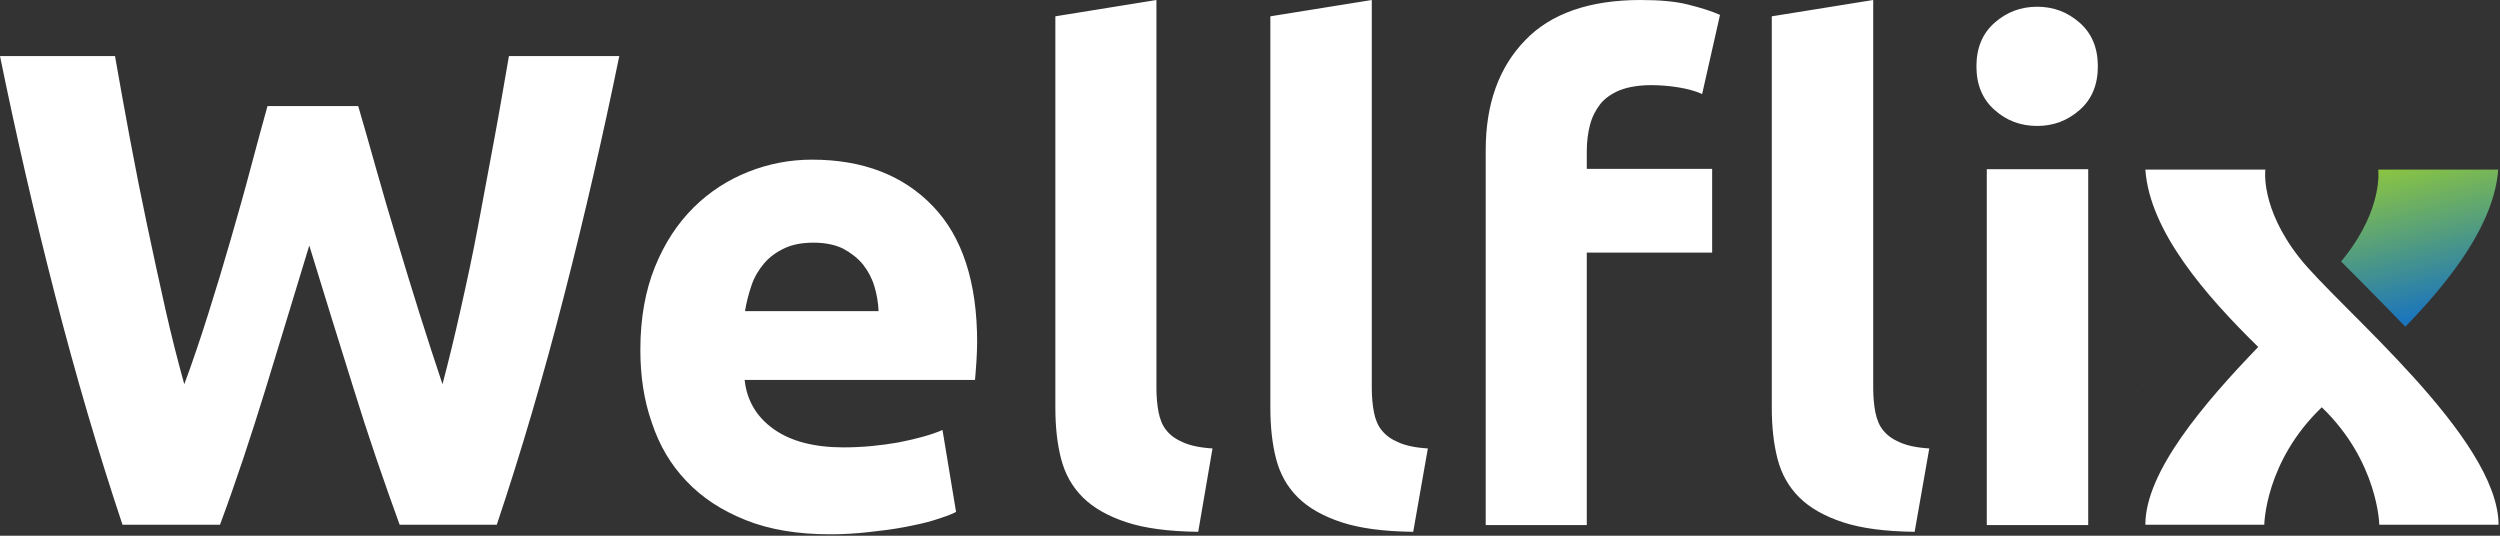 <svg xmlns="http://www.w3.org/2000/svg" width="224" height="48" viewBox="0 0 224 48">
  <rect x="0" y="0" width="224" height="48" fill="#333333" stroke="none"/>
  <defs>
    <linearGradient id="final_wellflix_v1-02-a" x1="41.287%" x2="65.144%" y1="-5.744%" y2="90.192%">
      <stop offset="0%" stop-color="#8DC63F"/>
      <stop offset="100%" stop-color="#1B75BC"/>
    </linearGradient>
  </defs>
  <g fill="none">
    <path fill="#FFF" d="M32.096 9.505C32.576 11.158 33.12 13.033 33.696 15.099 34.272 17.166 34.912 19.327 35.584 21.552 36.256 23.777 36.928 26.003 37.632 28.228 38.336 30.453 39.008 32.519 39.648 34.426 40.192 32.36 40.736 30.135 41.28 27.687 41.824 25.272 42.368 22.76 42.848 20.185 43.328 17.611 43.808 15.036 44.288 12.461 44.768 9.886 45.184 7.407 45.6 5.023L55.488 5.023C54.048 12.048 52.416 19.2 50.56 26.416 48.704 33.664 46.688 40.53 44.512 47.015L35.808 47.015C34.4 43.136 32.992 39.068 31.68 34.808 30.336 30.548 29.024 26.257 27.712 21.997 26.4 26.289 25.12 30.548 23.808 34.808 22.496 39.068 21.152 43.136 19.712 47.015L10.976 47.015C8.8 40.498 6.784 33.632 4.928 26.416 3.072 19.2 1.44 12.079 0 5.023L10.304 5.023C10.72 7.407 11.168 9.886 11.648 12.461 12.128 15.036 12.64 17.611 13.184 20.185 13.728 22.76 14.272 25.272 14.816 27.687 15.36 30.103 15.936 32.36 16.512 34.426 17.248 32.456 17.952 30.358 18.656 28.132 19.36 25.907 20.032 23.682 20.672 21.457 21.312 19.232 21.92 17.102 22.464 15.036 23.008 12.97 23.52 11.126 23.968 9.505L32.096 9.505zM57.376 31.343C57.376 28.514 57.824 26.034 58.688 23.905 59.552 21.775 60.704 20.026 62.144 18.596 63.552 17.197 65.216 16.117 67.072 15.385 68.928 14.654 70.816 14.305 72.768 14.305 77.312 14.305 80.928 15.703 83.584 18.469 86.24 21.234 87.552 25.303 87.552 30.675 87.552 31.216 87.52 31.788 87.488 32.392 87.456 33.028 87.392 33.568 87.36 34.045L66.72 34.045C66.912 35.889 67.808 37.383 69.344 38.464 70.88 39.544 72.96 40.085 75.584 40.085 77.248 40.085 78.88 39.926 80.512 39.64 82.112 39.322 83.424 38.972 84.448 38.527L85.664 45.87C85.184 46.125 84.512 46.347 83.712 46.601 82.912 46.856 81.984 47.046 80.992 47.237 80 47.428 78.912 47.555 77.792 47.682 76.64 47.809 75.52 47.873 74.368 47.873 71.488 47.873 68.96 47.46 66.816 46.601 64.672 45.743 62.912 44.599 61.504 43.105 60.096 41.642 59.072 39.894 58.4 37.86 57.696 35.857 57.376 33.695 57.376 31.343zM78.72 27.878C78.688 27.115 78.56 26.352 78.336 25.621 78.112 24.89 77.76 24.254 77.312 23.682 76.832 23.11 76.256 22.665 75.552 22.283 74.848 21.934 73.952 21.743 72.896 21.743 71.872 21.743 71.008 21.902 70.272 22.252 69.536 22.601 68.928 23.046 68.448 23.619 67.968 24.191 67.584 24.826 67.328 25.589 67.072 26.352 66.88 27.083 66.752 27.878L78.72 27.878zM107.36 47.65C104.704 47.619 102.56 47.332 100.928 46.792 99.296 46.252 97.984 45.521 97.024 44.567 96.064 43.613 95.424 42.469 95.072 41.102 94.72 39.735 94.56 38.209 94.56 36.525L94.56 1.462 103.616 0 103.616 34.744C103.616 35.539 103.68 36.27 103.808 36.938 103.936 37.574 104.16 38.146 104.512 38.559 104.864 39.004 105.344 39.354 106.016 39.64 106.656 39.926 107.552 40.117 108.64 40.18L107.36 47.65zM126.624 47.65C123.968 47.619 121.824 47.332 120.192 46.792 118.56 46.252 117.248 45.521 116.288 44.567 115.328 43.613 114.688 42.469 114.336 41.102 113.984 39.735 113.824 38.209 113.824 36.525L113.824 1.462 122.912 0 122.912 34.744C122.912 35.539 122.976 36.27 123.104 36.938 123.232 37.574 123.456 38.146 123.808 38.559 124.16 39.004 124.64 39.354 125.312 39.64 125.952 39.926 126.848 40.117 127.936 40.18L126.624 47.65zM147.008 0C148.704 0 150.144.127 151.264.413 152.384.699 153.344.985 154.112 1.335L152.512 8.424C151.872 8.138 151.136 7.947 150.336 7.82 149.536 7.693 148.736 7.629 147.936 7.629 146.848 7.629 145.92 7.788 145.152 8.074 144.384 8.392 143.808 8.805 143.392 9.314 142.976 9.854 142.656 10.458 142.464 11.189 142.272 11.921 142.176 12.715 142.176 13.542L142.176 15.131 153.408 15.131 153.408 22.633 142.176 22.633 142.176 47.046 133.12 47.046 133.12 13.446C133.12 9.314 134.304 6.04 136.64 3.624 138.944 1.208 142.432 0 147.008 0zM171.552 47.65C168.896 47.619 166.752 47.332 165.12 46.792 163.488 46.252 162.176 45.521 161.216 44.567 160.256 43.613 159.616 42.469 159.264 41.102 158.912 39.735 158.752 38.209 158.752 36.525L158.752 1.462 167.84 0 167.84 34.744C167.84 35.539 167.904 36.27 168.032 36.938 168.16 37.574 168.384 38.146 168.736 38.559 169.088 39.004 169.568 39.354 170.24 39.64 170.88 39.926 171.776 40.117 172.864 40.18L171.552 47.65zM187.968 5.944C187.968 7.597 187.424 8.901 186.336 9.854 185.248 10.808 184 11.285 182.528 11.285 181.056 11.285 179.776 10.808 178.72 9.854 177.632 8.901 177.088 7.597 177.088 5.944 177.088 4.291 177.632 2.988 178.72 2.034 179.808 1.081 181.056.604 182.528.604 184 .604 185.248 1.081 186.336 2.034 187.424 2.988 187.968 4.291 187.968 5.944zM187.104 47.046L178.016 47.046 178.016 15.163 187.104 15.163 187.104 47.046zM191.232 34.744C192.064 35.603 191.648 35.189 191.232 34.744L191.232 34.744z"/>
    <g transform="translate(192 14.94)">
      <path fill="#FFF" d="M14.016,8.138 C10.496,3.656 10.976,0.254 10.976,0.254 L0.224,0.254 C0.608,5.785 5.632,11.539 10.336,16.148 C5.44,21.234 0.224,27.338 0.224,32.074 L10.88,32.074 C10.88,32.074 10.944,26.416 16.032,21.552 C16.032,21.552 16.032,21.552 16.032,21.552 C21.088,26.416 21.184,32.074 21.184,32.074 L31.872,32.074 C31.84,24.254 17.536,12.62 14.016,8.138 Z"/>
      <path fill="url(#final_wellflix_v1-02-a)" d="M31.84,0.254 C31.488,5.086 27.648,10.077 23.52,14.336 C22.4,13.16 21.28,12.048 20.256,10.999 C19.328,10.077 18.496,9.219 17.76,8.487 C17.856,8.36 17.952,8.265 18.048,8.138 C21.568,3.687 21.088,0.254 21.088,0.254 L31.84,0.254 Z"/>
    </g>
  </g>
</svg>

